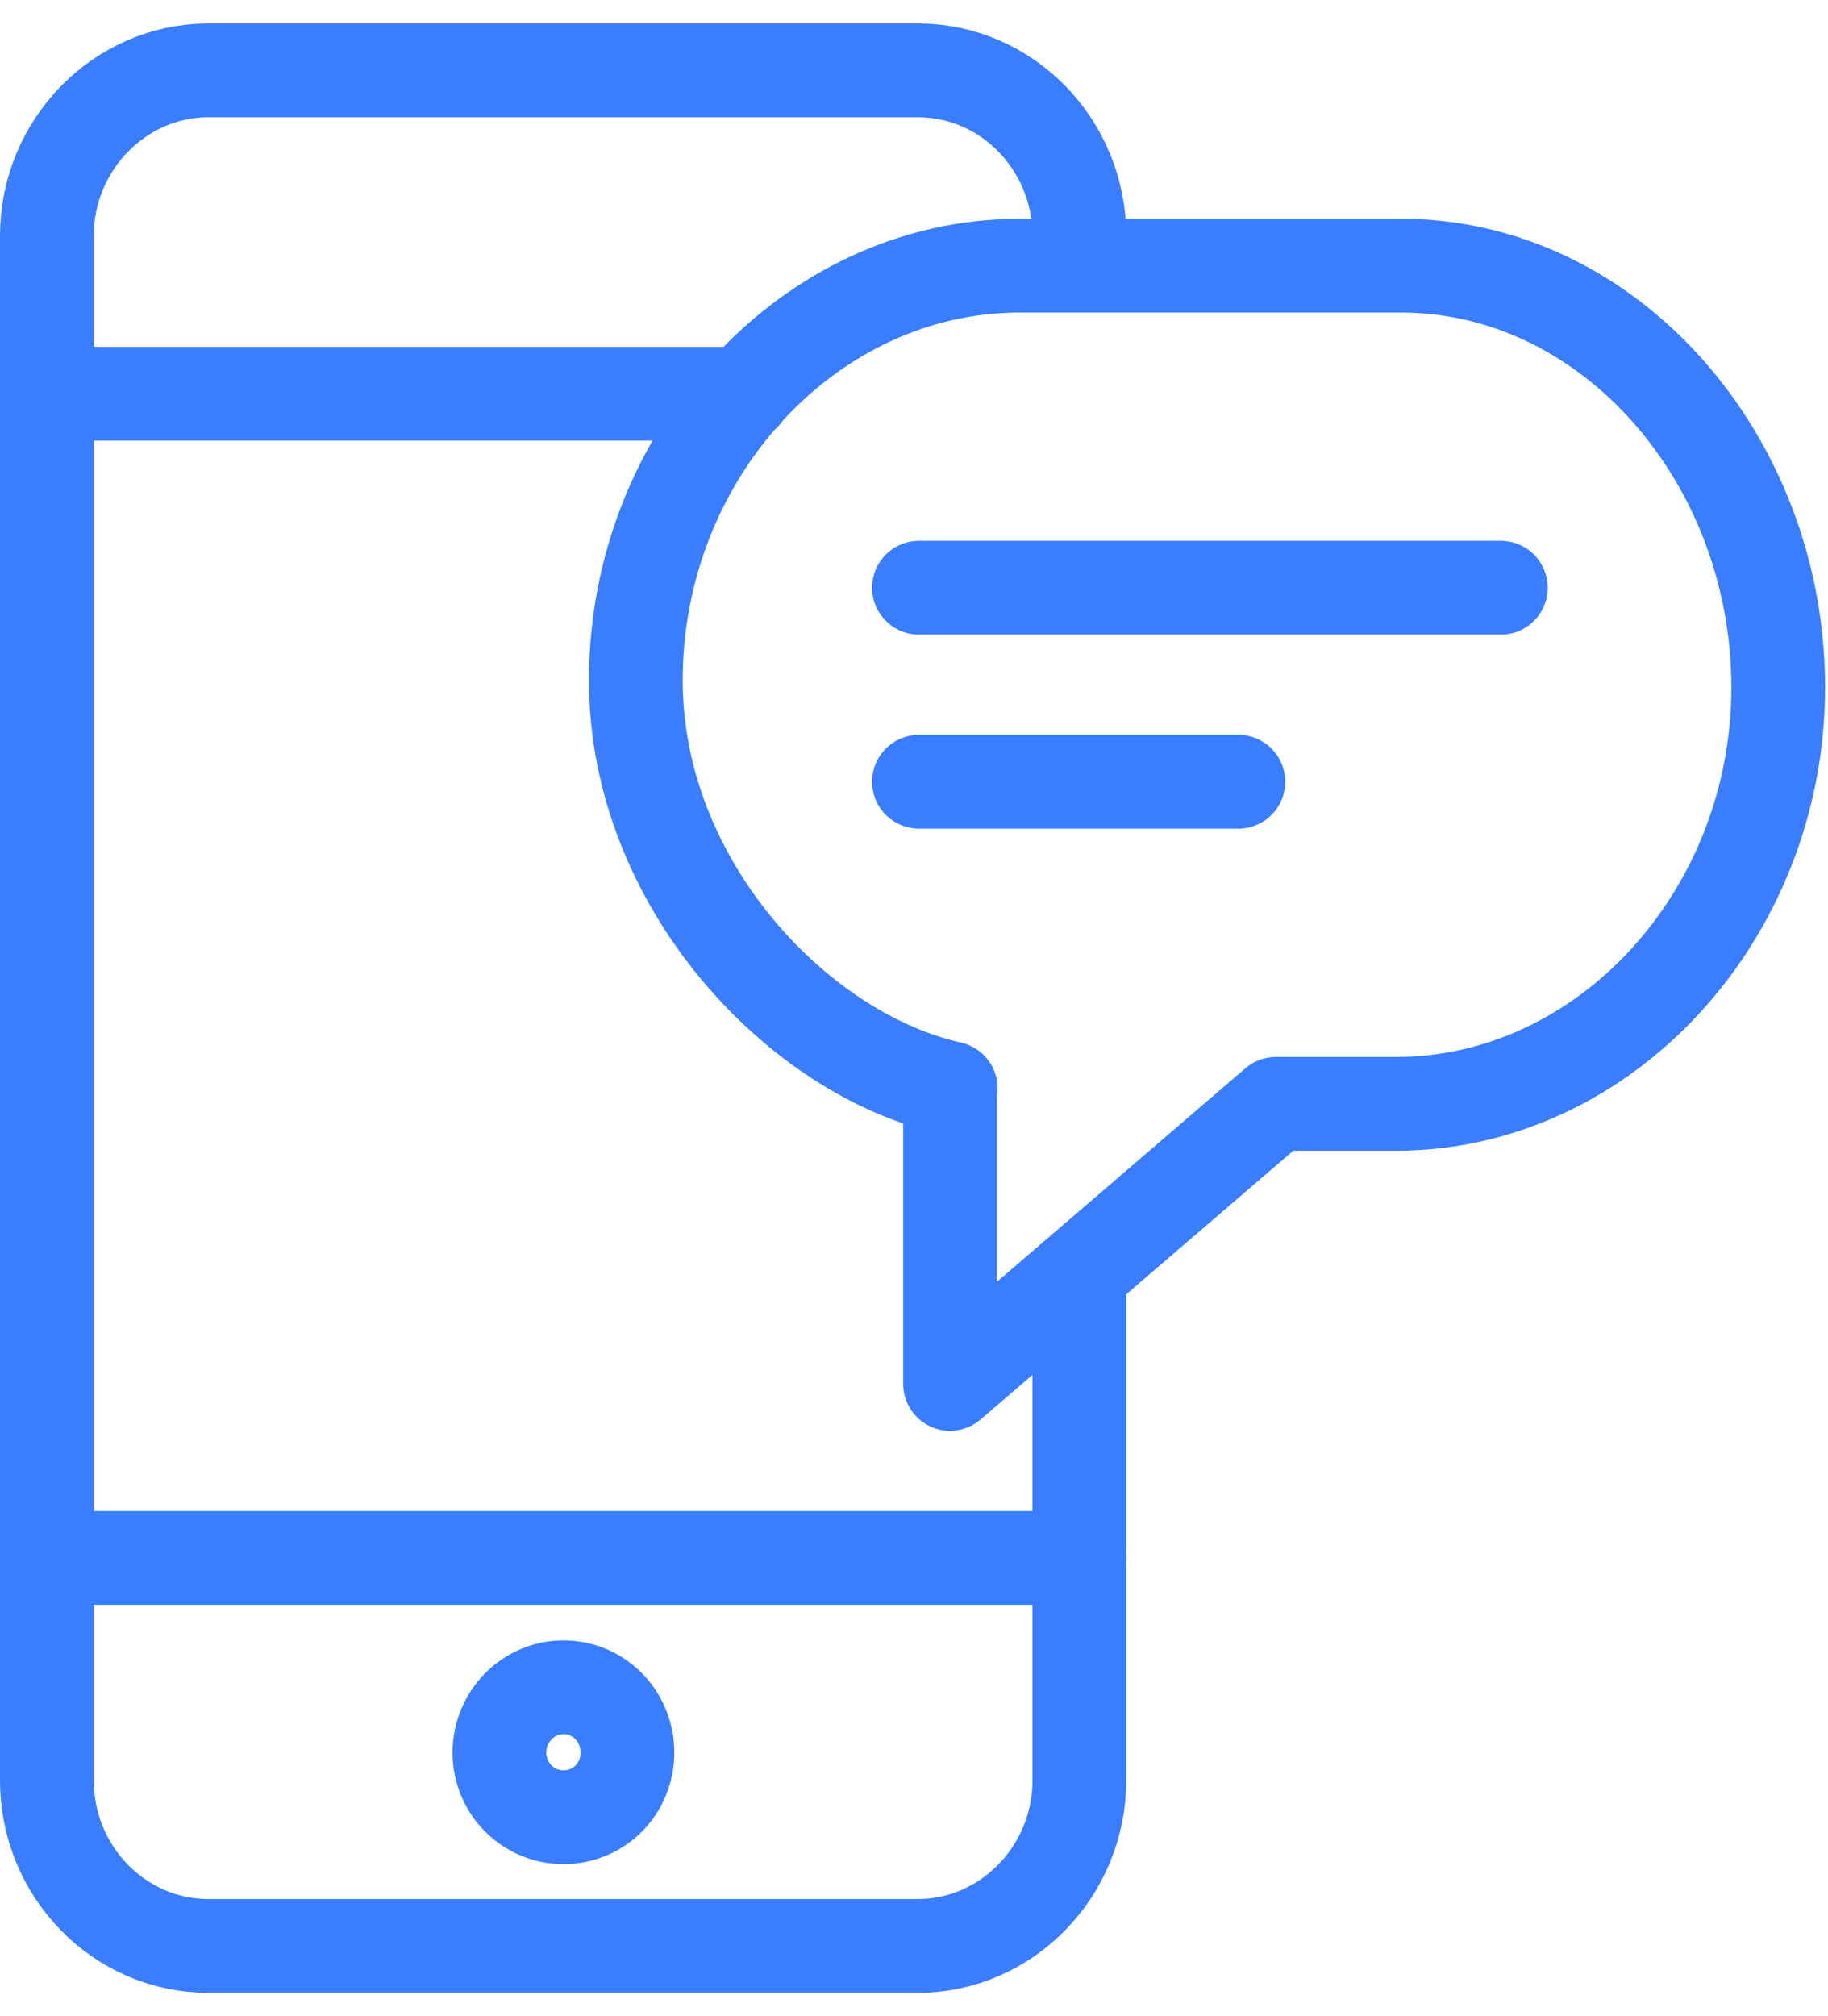 <svg width="39" height="43" viewBox="0 0 39 43" fill="none" xmlns="http://www.w3.org/2000/svg">
<path d="M20.283 23.21C17.014 22.479 13.565 18.838 13.565 14.507C13.565 9.652 17.303 5.666 21.745 5.666H29.896C34.338 5.666 37.938 9.79 37.938 14.659C37.938 19.528 34.227 23.541 29.786 23.541H27.221L20.269 29.514V23.21H20.283Z" stroke="#3A7DFF" stroke-width="2" stroke-linecap="round" stroke-linejoin="round"/>
<path d="M23.028 5.652V5.031C23.028 3.086 21.483 1.5 19.579 1.5H4.448C2.559 1.5 1 3.086 1 5.031V37.969C1 39.914 2.545 41.5 4.448 41.5H19.579C21.469 41.5 23.028 39.914 23.028 37.969V27.293" stroke="#3A7DFF" stroke-width="2" stroke-linecap="round" stroke-linejoin="round"/>
<path d="M12.021 38.755C11.262 38.755 10.655 38.135 10.655 37.376C10.655 36.617 11.262 35.983 12.021 35.983C12.779 35.983 13.386 36.603 13.386 37.376C13.386 38.148 12.779 38.755 12.021 38.755Z" stroke="#3A7DFF" stroke-width="2" stroke-linecap="round" stroke-linejoin="round"/>
<path d="M1 8.397H15.883" stroke="#3A7DFF" stroke-width="2" stroke-linecap="round" stroke-linejoin="round"/>
<path d="M1 33.224H23.028" stroke="#3A7DFF" stroke-width="2" stroke-linecap="round" stroke-linejoin="round"/>
<path d="M19.606 12.534H32.02" stroke="#3A7DFF" stroke-width="2" stroke-linecap="round" stroke-linejoin="round"/>
<path d="M19.606 16.672H26.42" stroke="#3A7DFF" stroke-width="2" stroke-linecap="round" stroke-linejoin="round"/>
</svg>

